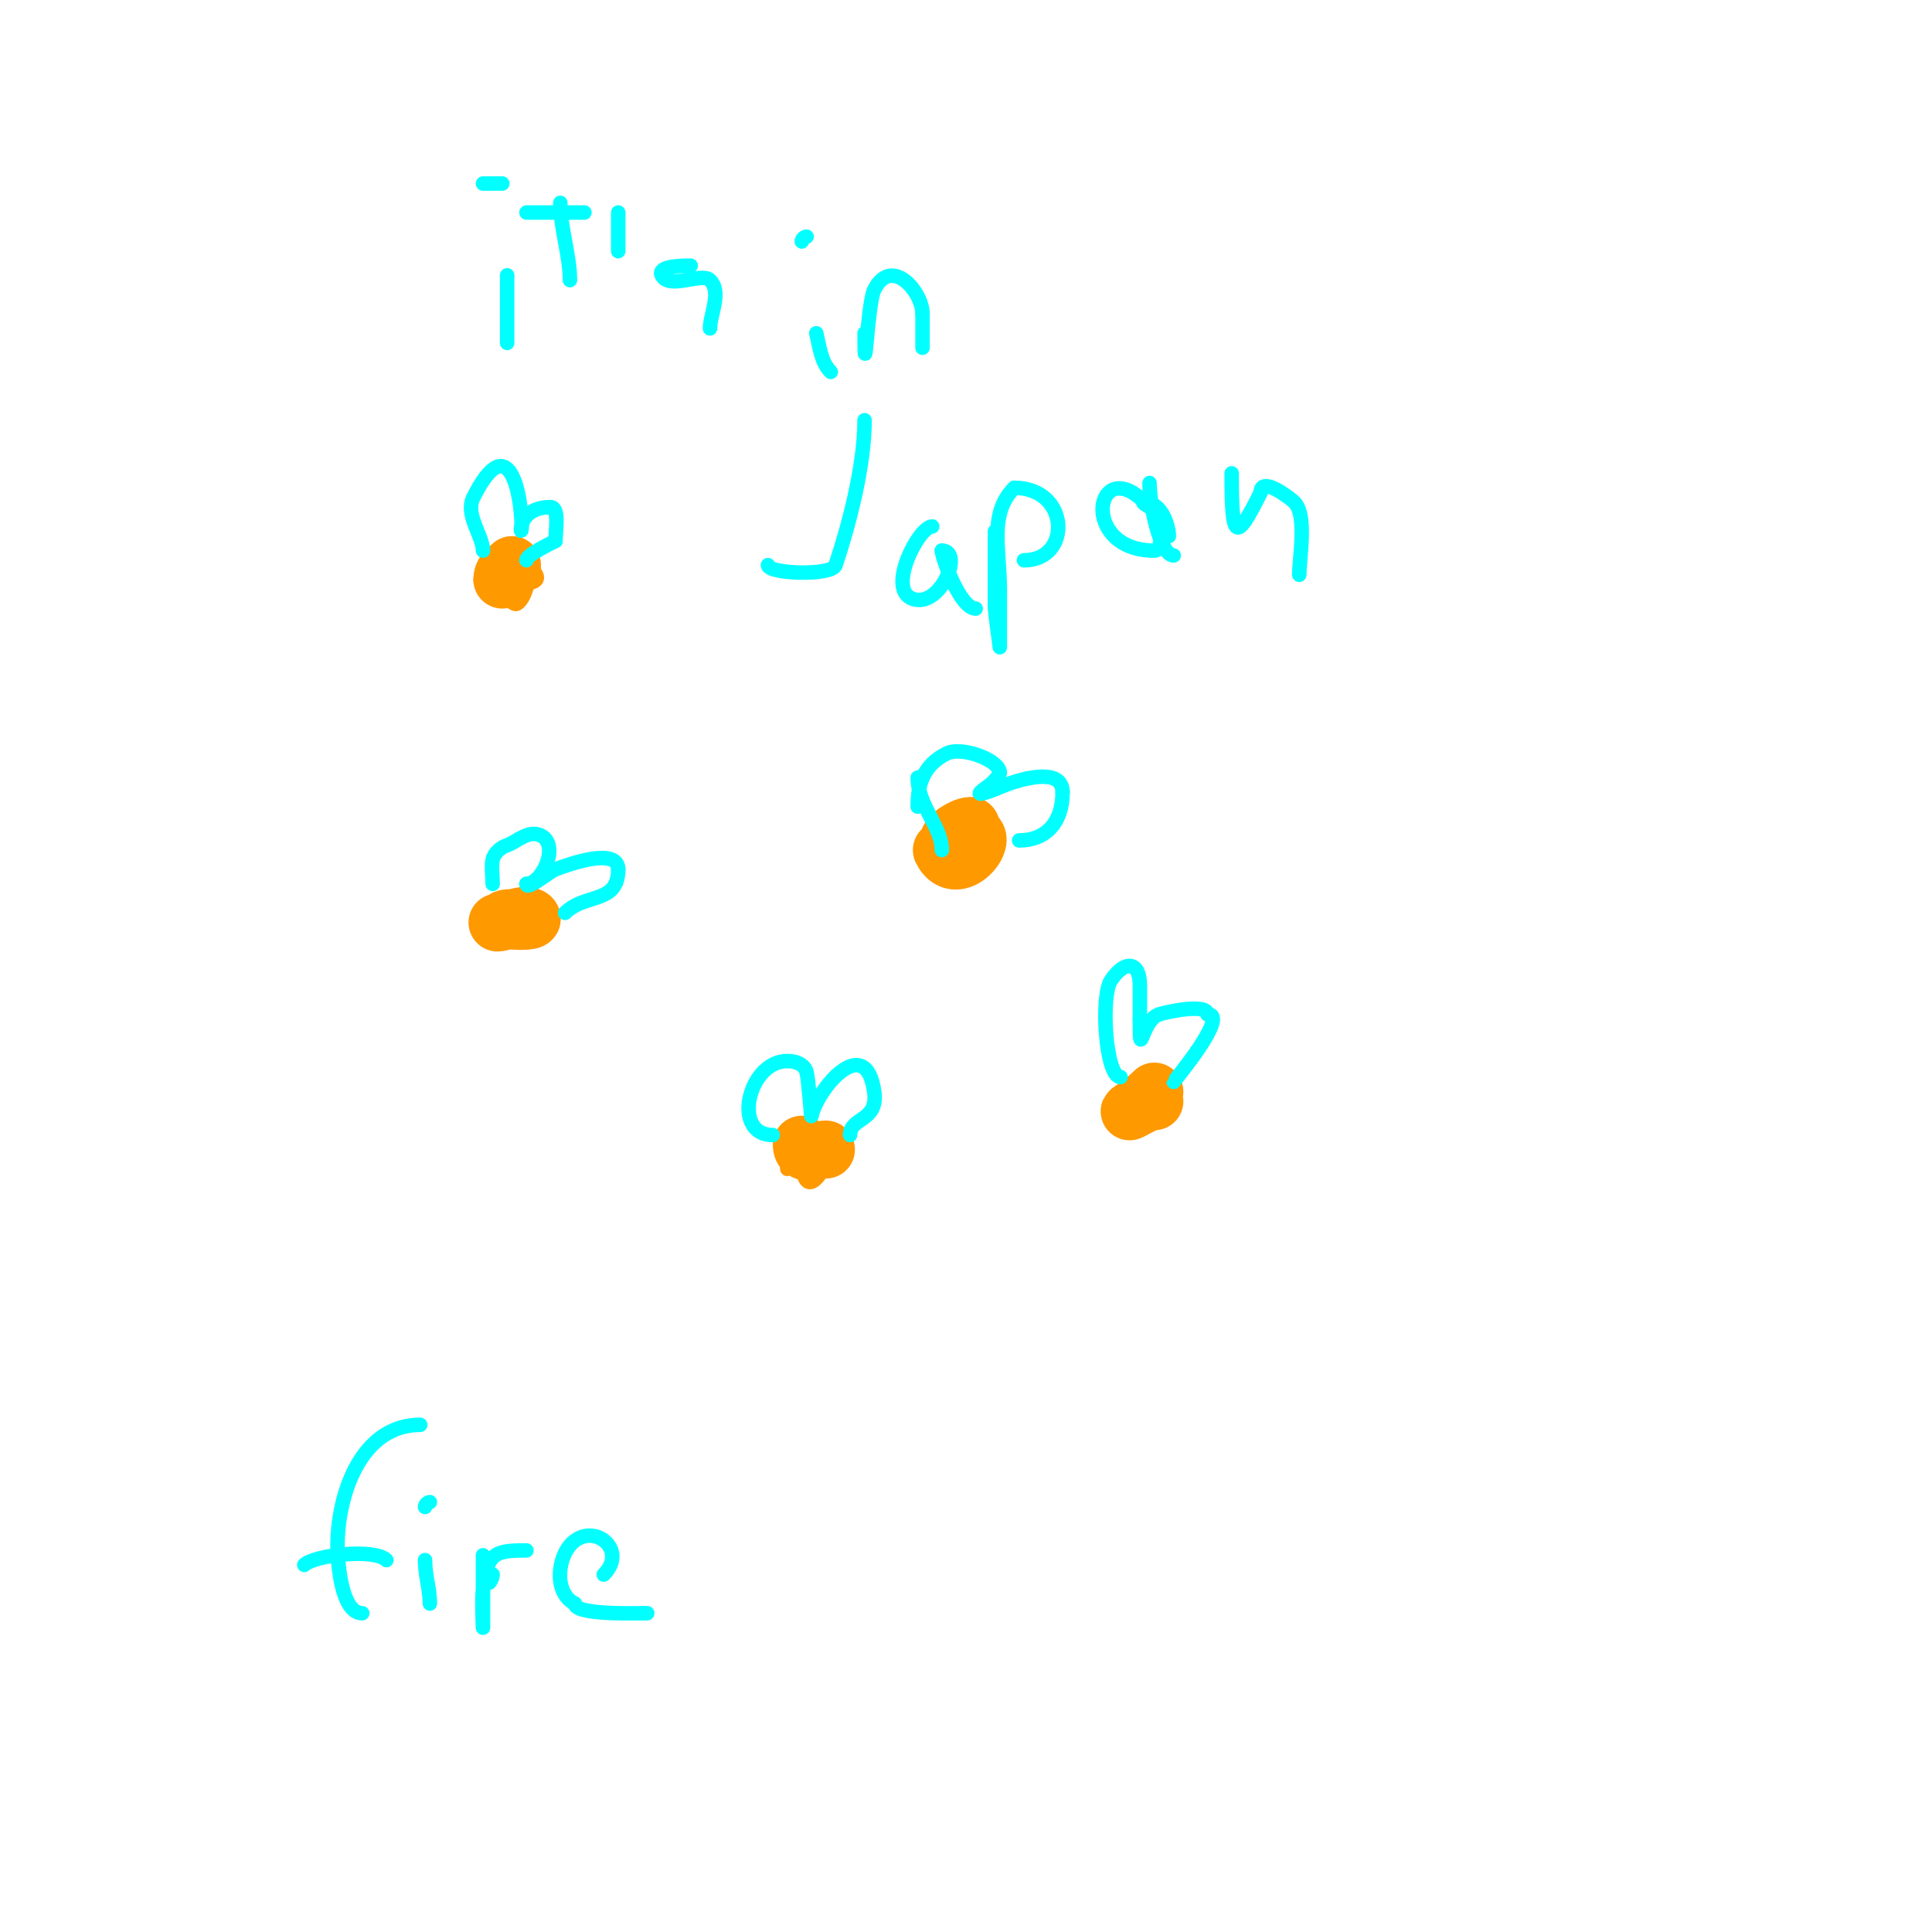<svg viewBox='0 0 400 400' version='1.1' xmlns='http://www.w3.org/2000/svg' xmlns:xlink='http://www.w3.org/1999/xlink'><g fill='none' stroke='#ff9900' stroke-width='3' stroke-linecap='round' stroke-linejoin='round'><path d='M101,121c-5.479,0 5.431,-11.138 10,-2c1.753,3.506 -12.042,1.021 -4,-3'/><path d='M107,116c4.937,0 0.102,8.153 -4,2c-1.354,-2.031 5.032,-3.969 6,-3c1.546,1.546 0.114,8.943 -2,10c-0.892,0.446 -2.845,-2.422 -4,-3'/><path d='M103,122c0,-8.207 6,-10.312 6,-2'/><path d='M194,173c-2.778,0 8.197,-4.605 10,-1c0.149,0.298 0,0.667 0,1c0,2.984 -7.813,-0.187 -7,-1c0.333,-0.333 1,0.529 1,1'/><path d='M198,173c-3.394,7.919 -3,9.539 -3,4'/><path d='M163,242c0,-16.622 11.978,-3.978 6,2c-4.03,4.03 -3,-9.611 -3,-11'/><path d='M166,233'/></g>
<g fill='none' stroke='#ff9900' stroke-width='12' stroke-linecap='round' stroke-linejoin='round'><path d='M103,191c1.357,0 5.739,-2.261 7,-1c1.503,1.503 -12.192,0 -1,0'/><path d='M109,190l0,0'/><path d='M239,226c-1.509,1.509 -3.224,2.816 -5,4c-0.62,0.413 1.333,-0.667 2,-1c0.943,-0.471 1.946,-1 3,-1'/><path d='M201,171c-1.958,0 -5.841,3 -4,3'/><path d='M197,174c11.422,-5.711 1.825,9.651 -2,2'/><path d='M104,120c0,-1.503 0.972,-1.972 2,-3'/><path d='M171,238c-1.949,0 -5,1.605 -5,-1'/></g>
<g fill='none' stroke='#00ffff' stroke-width='3' stroke-linecap='round' stroke-linejoin='round'><path d='M100,114c0,-3.018 -3.78,-7.44 -2,-11c7.473,-14.946 10,-0.219 10,6'/><path d='M108,109c0,3.446 -1.639,-4 6,-4c1.881,0 1,5.146 1,7'/><path d='M115,112c-1.171,0.585 -6,2.909 -6,4'/><path d='M102,183c0,-1.532 -0.294,-3.531 0,-5c0.277,-1.387 1.658,-2.553 3,-3c1.906,-0.635 4.409,-3.296 7,-2c3.943,1.971 0.276,10 -3,10'/><path d='M109,183c0,1.484 4.509,-2.404 6,-3c2.95,-1.18 13,-4.647 13,0'/><path d='M128,180c0,7.212 -6.867,4.867 -11,9'/><path d='M190,167c0,-4.663 1.156,-8.578 6,-11c3.111,-1.556 11,1.375 11,4'/><path d='M207,160c-1.143,2.286 -2.918,2.918 -4,4c-0.972,0.972 2.737,-0.459 4,-1c3.998,-1.714 13,-4.379 13,1'/><path d='M220,164c0,6.325 -3.47,10 -9,10'/><path d='M190,161c0,5.782 5,10.165 5,15'/><path d='M105,57c0,4.667 0,9.333 0,14'/><path d='M100,38c1.333,0 2.667,0 4,0'/><path d='M116,42c0,5.109 2,10.958 2,16'/><path d='M109,44c4,0 8,0 12,0'/><path d='M128,44c0,2.667 0,5.333 0,8'/><path d='M143,55c-2.108,0 -6.943,0.114 -6,2c1.529,3.058 8.308,-0.692 10,1c2.497,2.497 0,7.052 0,10'/><path d='M169,69c0.676,2.704 0.957,5.957 3,8'/><path d='M166,50c0,-0.471 0.529,-1 1,-1'/><path d='M179,69c0,12.445 0.57,-6.14 2,-9c3.54,-7.081 10,0.34 10,5'/><path d='M191,65c0,2.333 0,4.667 0,7'/><path d='M179,87c0,9.464 -3.224,21.672 -6,30c-0.769,2.307 -14,1.82 -14,0'/><path d='M193,109c-2.803,0 -9.564,13.145 -4,15c5.757,1.919 10.62,-10 6,-10'/><path d='M195,114c0,1.389 3.771,12 7,12'/><path d='M206,110c0,5.333 0,10.667 0,16c0,0.578 1,8 1,8c0,0 0,-3.669 0,-12c0,-8.267 -2.321,-15.679 3,-21'/><path d='M210,101c11.525,0 11.993,15 2,15'/><path d='M237,104c-10.241,-10.241 -13.659,10 2,10c2.01,0 1,-5.107 1,-7'/><path d='M240,107c0,-1.414 -4.414,-3 -3,-3c3.621,0 5,5.054 5,7'/><path d='M255,98c0,13.949 0.8,14.4 6,4'/><path d='M261,102c0,-3.618 6.167,1.167 7,2c2.655,2.655 1,11.531 1,15'/><path d='M238,100c0,4.058 2.069,15 5,15'/><path d='M232,223c-3.132,0 -4.144,-16.784 -2,-20c2.884,-4.327 6,-4.011 6,1c0,2.333 0,4.667 0,7'/><path d='M236,211c0,9.433 0.208,0.264 4,-1c1.354,-0.451 10,-2.369 10,0'/><path d='M250,210c4.695,0 -7,13.869 -7,14'/><path d='M160,235c-7.904,0 -5.603,-12.799 1,-15c2.24,-0.747 5.442,-0.231 6,2c0.443,1.77 1,10.337 1,9'/><path d='M168,231c1.502,-6.007 11.253,-17.231 13,-5c0.898,6.285 -5,5.213 -5,9'/><path d='M75,334c-3.805,0 -4.71,-7.809 -5,-11c-0.97,-10.675 3.522,-28 17,-28'/><path d='M63,324c2.016,-2.016 14.503,-3.497 17,-1'/><path d='M90,326'/><path d='M88,312c0,-0.471 0.529,-1 1,-1'/><path d='M102,326c0,0.699 -1,2.81 -1,1'/><path d='M88,323c0,3.321 1,5.901 1,9'/><path d='M100,322c0,4 0,8 0,12c0,1 0,3 0,3c0,0 -0.294,-5.35 0,-8c0.837,-7.537 2.47,-8 9,-8'/><path d='M125,326c4.889,-4.889 -1.43,-10.427 -6,-7c-3.611,2.708 -4.545,10.727 0,13'/><path d='M119,332c0,2.403 12.182,2 15,2'/></g>
</svg>